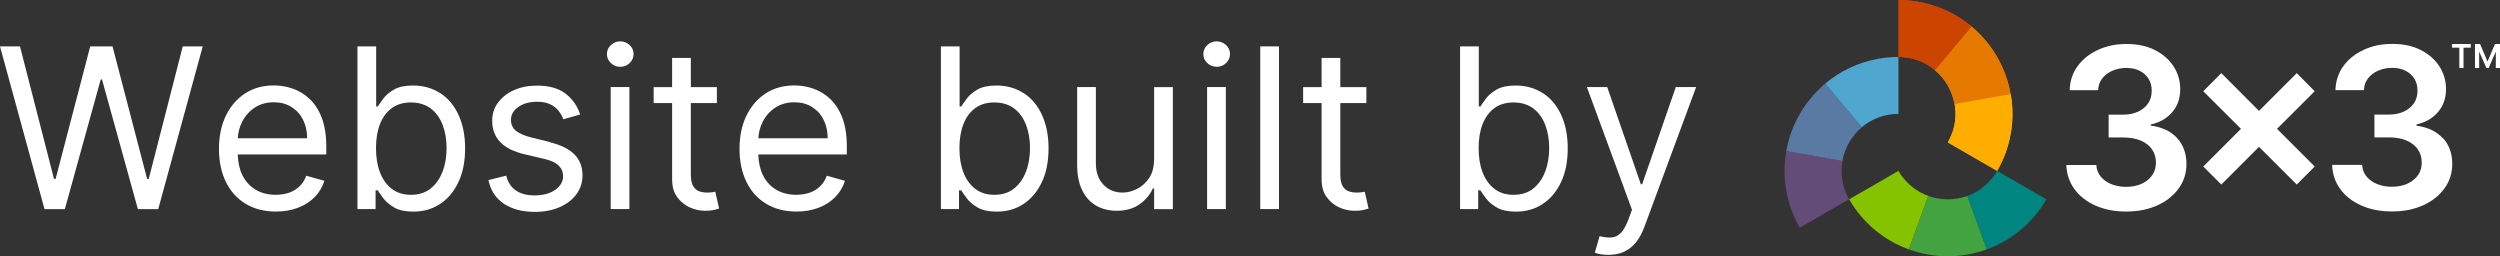 <svg xmlns="http://www.w3.org/2000/svg" id="Layer_1" data-name="Layer 1" viewBox="0 0 292.62 30"><rect x="0" y="0" width="292.62" height="30" fill="#333333" stroke="none"/><defs><style>      .cls-1 {        fill: #fff;      }      .cls-2 {        fill: #ffae00;      }      .cls-3 {        fill: #634d78;      }      .cls-4 {        fill: #cc4500;      }      .cls-5 {        fill: #e67a00;      }      .cls-6 {        fill: #597aa3;      }      .cls-7 {        fill: #43a340;      }      .cls-8 {        fill: #4fa7cf;      }      .cls-9 {        fill: #008580;      }      .cls-10 {        fill: #85c200;      }    </style></defs><g><g><g><path class="cls-4" d="m224.5,7.07c.75.27,1.43.67,2.01,1.16l4.29-5.11c-1.16-.97-2.51-1.77-4.01-2.31S223.73,0,222.22,0v6.67c.76,0,1.53.13,2.28.4Z"></path><path class="cls-5" d="m228.78,12.18l6.56-1.16c-.54-3.06-2.14-5.88-4.56-7.9l-4.29,5.11c1.21,1.01,2.01,2.42,2.28,3.95Z"></path><path class="cls-2" d="m228.48,15.61c-.14.37-.3.72-.49,1.06l5.77,3.33c.38-.66.72-1.37.99-2.11.83-2.28,1-4.64.6-6.87l-6.56,1.16c.2,1.11.11,2.29-.3,3.43Z"></path></g><g><path class="cls-4" d="m224.5,7.07c.75.27,1.43.67,2.01,1.16l4.29-5.11c-1.16-.97-2.51-1.77-4.01-2.31S223.73,0,222.22,0v6.67c.76,0,1.53.13,2.28.4Z"></path><path class="cls-5" d="m228.78,12.18l6.56-1.16c-.54-3.06-2.14-5.88-4.56-7.9l-4.29,5.11c1.21,1.01,2.01,2.42,2.28,3.95Z"></path><path class="cls-2" d="m228.48,15.61c-.14.37-.3.72-.49,1.06l5.77,3.33c.38-.66.72-1.37.99-2.11.83-2.28,1-4.64.6-6.87l-6.56,1.16c.2,1.11.11,2.29-.3,3.43Z"></path></g><g><path class="cls-3" d="m215.65,21.15c-.14-.79-.13-1.57,0-2.32l-6.57-1.16c-.26,1.49-.28,3.05,0,4.63s.82,3.04,1.58,4.35l5.77-3.33c-.38-.66-.65-1.39-.79-2.18Z"></path><path class="cls-6" d="m217.93,14.89l-4.28-5.11c-2.38,2-4.02,4.79-4.57,7.9l6.57,1.16c.27-1.55,1.09-2.95,2.29-3.95Z"></path><path class="cls-8" d="m221.05,13.43c.39-.07.78-.1,1.16-.1v-6.66c-.77,0-1.54.06-2.32.2-2.39.42-4.52,1.46-6.25,2.91l4.28,5.11c.87-.73,1.93-1.25,3.12-1.46Z"></path></g><g><path class="cls-9" d="m232.27,21.78c-.61.52-1.29.9-2.01,1.16l2.28,6.26c1.42-.52,2.78-1.29,4.01-2.32,1.23-1.03,2.22-2.23,2.98-3.55l-5.77-3.33c-.38.66-.88,1.26-1.49,1.77Z"></path><path class="cls-7" d="m225.7,22.93l-2.28,6.26c2.92,1.06,6.16,1.08,9.12,0l-2.28-6.26c-1.48.54-3.1.53-4.56,0Z"></path><path class="cls-10" d="m222.88,20.96c-.26-.3-.48-.62-.67-.96l-5.77,3.33c.38.66.82,1.3,1.33,1.91,1.56,1.86,3.52,3.18,5.65,3.95l2.28-6.26c-1.06-.39-2.04-1.05-2.82-1.98Z"></path></g></g><g><polygon class="cls-1" points="292.53 5.15 292.13 5.15 292.03 5.15 291.16 7.21 290.29 5.15 290.18 5.15 289.78 5.15 289.69 5.15 289.69 7.96 290.18 7.96 290.18 6.04 291.03 7.96 291.29 7.96 292.13 6.04 292.13 7.96 292.62 7.96 292.62 5.15 292.53 5.15"></polygon><polygon class="cls-1" points="287.01 5.58 287.86 5.58 287.86 7.96 288.35 7.96 288.35 5.58 289.2 5.58 289.2 5.15 287.01 5.15 287.01 5.58"></polygon></g><g><path class="cls-1" d="m251.74,14.72v-.15c1.03-.22,1.87-.7,2.5-1.43.64-.73.95-1.63.95-2.7,0-.97-.26-1.86-.77-2.66-.52-.8-1.25-1.44-2.19-1.92-.94-.48-2.05-.71-3.32-.71s-2.35.23-3.35.69c-.99.46-1.79,1.09-2.38,1.9-.59.81-.9,1.75-.93,2.82h3.33c.02-.53.18-1,.49-1.39.3-.39.71-.69,1.2-.9.5-.21,1.04-.32,1.62-.32s1.12.11,1.56.34c.44.22.79.54,1.04.94.25.4.37.87.36,1.41,0,.55-.13,1.04-.42,1.46-.29.42-.68.74-1.18.97-.5.23-1.08.35-1.75.35h-1.69v2.67h1.69c.81,0,1.5.12,2.08.37.58.25,1.01.59,1.32,1.04.3.44.45.95.45,1.53,0,.56-.14,1.05-.44,1.48-.3.43-.71.76-1.24,1-.53.24-1.13.36-1.82.36-.64,0-1.22-.11-1.73-.32-.52-.21-.93-.51-1.24-.89-.31-.38-.48-.83-.51-1.35h-3.51c.04,1.08.36,2.02.96,2.84.6.82,1.43,1.46,2.47,1.92,1.04.46,2.23.69,3.58.69s2.58-.24,3.64-.72c1.06-.48,1.89-1.14,2.5-1.98.61-.84.91-1.8.91-2.87,0-1.19-.35-2.19-1.07-3-.72-.81-1.75-1.3-3.09-1.49Z"></path><polygon class="cls-1" points="268.83 8.56 264.41 12.98 260 8.56 257.89 10.68 262.3 15.08 257.89 19.49 260 21.6 264.41 17.19 268.83 21.6 270.93 19.49 266.52 15.08 270.93 10.68 268.83 8.56"></polygon><path class="cls-1" d="m285.94,16.2c-.72-.81-1.75-1.3-3.09-1.49v-.15c1.03-.22,1.87-.7,2.5-1.43.64-.73.95-1.63.95-2.7,0-.97-.26-1.86-.77-2.66-.52-.8-1.25-1.44-2.19-1.92-.94-.48-2.05-.71-3.32-.71s-2.35.23-3.35.69c-.99.46-1.79,1.09-2.38,1.9-.59.81-.9,1.75-.93,2.82h3.33c.02-.53.18-1,.49-1.39.3-.39.71-.69,1.2-.9.5-.21,1.04-.32,1.62-.32s1.12.11,1.56.34c.44.22.79.54,1.04.94.25.4.37.87.36,1.41,0,.55-.13,1.04-.42,1.46-.29.42-.68.74-1.18.97-.5.23-1.08.35-1.75.35h-1.69v2.67h1.69c.81,0,1.5.12,2.08.37.57.25,1.01.59,1.32,1.04.3.44.45.95.45,1.53,0,.56-.14,1.05-.44,1.48-.3.43-.71.76-1.24,1-.53.24-1.13.36-1.82.36-.64,0-1.22-.11-1.73-.32-.52-.21-.93-.51-1.24-.89-.31-.38-.48-.83-.51-1.35h-3.51c.04,1.08.36,2.02.96,2.84.6.82,1.43,1.46,2.47,1.92,1.04.46,2.23.69,3.58.69s2.58-.24,3.64-.72c1.06-.48,1.89-1.14,2.5-1.98.61-.84.91-1.8.91-2.87,0-1.19-.35-2.19-1.07-3Z"></path></g></g><g><polygon class="cls-1" points="17.41 20.94 17.22 20.94 13.17 5.43 10.56 5.43 6.51 20.94 6.32 20.94 2.34 5.43 0 5.43 5.21 24.48 7.59 24.48 11.79 9.3 11.94 9.3 16.14 24.48 18.52 24.48 23.73 5.43 21.39 5.43 17.41 20.94"></polygon><path class="cls-1" d="m36.24,11.58c-.6-.56-1.26-.96-1.98-1.21-.73-.25-1.46-.37-2.2-.37-1.29,0-2.42.31-3.38.94s-1.71,1.5-2.25,2.62-.8,2.41-.8,3.87.27,2.74.8,3.84,1.3,1.96,2.3,2.57,2.18.92,3.56.92c.97,0,1.84-.15,2.61-.45s1.43-.72,1.95-1.26.9-1.17,1.12-1.89l-2.12-.59c-.19.5-.45.91-.79,1.24-.34.33-.75.58-1.21.74-.47.16-.99.25-1.57.25-.89,0-1.66-.19-2.33-.58s-1.19-.95-1.57-1.7c-.34-.68-.52-1.49-.55-2.44h10.36v-.93c0-1.33-.18-2.46-.53-3.37-.35-.91-.83-1.64-1.42-2.2Zm-8.41,4.6c.04-.66.2-1.29.49-1.88.34-.69.83-1.25,1.46-1.68.64-.43,1.39-.65,2.26-.65.79,0,1.48.18,2.07.55s1.04.86,1.36,1.5c.32.63.48,1.35.48,2.16h-8.13Z"></path><path class="cls-1" d="m51.53,10.91c-.92-.6-1.98-.9-3.18-.9-.93,0-1.67.15-2.21.46s-.96.65-1.25,1.04c-.29.39-.51.71-.67.95h-.19v-7.03h-2.19v19.04h2.12v-2.19h.26c.16.26.39.59.69.98.3.39.72.74,1.27,1.05.55.31,1.29.46,2.2.46,1.19,0,2.24-.3,3.15-.91.91-.6,1.62-1.46,2.14-2.57s.77-2.42.77-3.93-.26-2.8-.77-3.91-1.23-1.96-2.15-2.56Zm.26,9.19c-.31.83-.78,1.48-1.39,1.97-.62.49-1.38.73-2.3.73s-1.62-.23-2.23-.69-1.07-1.1-1.39-1.92c-.32-.82-.47-1.77-.47-2.85s.15-2,.46-2.8c.31-.8.77-1.43,1.38-1.88.61-.45,1.36-.67,2.25-.67s1.7.24,2.32.71c.62.47,1.08,1.12,1.39,1.92.31.81.46,1.72.46,2.72s-.16,1.94-.47,2.77Z"></path><path class="cls-1" d="m64.38,16.63l-2.12-.52c-.84-.21-1.46-.47-1.86-.79-.4-.32-.59-.75-.59-1.29,0-.61.29-1.12.87-1.52.58-.4,1.31-.6,2.18-.6.64,0,1.16.1,1.57.31.41.21.73.46.97.78.24.31.42.63.54.96l1.97-.56c-.34-1.02-.92-1.83-1.73-2.45-.81-.62-1.92-.93-3.33-.93-1,0-1.9.18-2.69.53-.79.35-1.41.84-1.87,1.46-.46.62-.68,1.33-.68,2.14,0,.99.31,1.81.92,2.46.61.65,1.57,1.14,2.88,1.45l2.38.56c.72.17,1.25.42,1.6.76.35.34.52.75.52,1.25,0,.61-.3,1.14-.91,1.58-.6.44-1.42.66-2.44.66-.9,0-1.63-.19-2.18-.58-.56-.38-.93-.96-1.13-1.73l-2.08.52c.25,1.21.86,2.14,1.81,2.77.95.63,2.16.95,3.62.95,1.11,0,2.08-.19,2.92-.56.84-.37,1.49-.88,1.96-1.52.47-.64.7-1.38.7-2.19,0-1-.31-1.81-.94-2.45-.63-.64-1.58-1.11-2.85-1.42Z"></path><rect class="cls-1" x="71.48" y="10.19" width="2.19" height="14.28"></rect><path class="cls-1" d="m72.6,4.84c-.43,0-.79.15-1.1.44-.31.29-.46.64-.46,1.05s.15.76.46,1.05c.31.29.67.44,1.1.44s.8-.15,1.1-.44.46-.64.46-1.05-.15-.76-.46-1.05c-.31-.29-.67-.44-1.1-.44Z"></path><path class="cls-1" d="m83.35,22.5c-.15.03-.35.04-.59.04-.32,0-.63-.05-.92-.15-.29-.1-.52-.31-.71-.61-.18-.31-.27-.77-.27-1.39v-8.33h3.05v-1.86h-3.05v-3.42h-2.19v3.42h-2.16v1.86h2.16v8.93c0,.83.19,1.52.58,2.06.39.54.88.95,1.47,1.22.59.27,1.2.4,1.82.4.41,0,.75-.03,1.01-.09s.47-.12.62-.17l-.45-1.97c-.09.02-.22.04-.37.07Z"></path><path class="cls-1" d="m97.17,11.58c-.6-.56-1.26-.96-1.98-1.21-.73-.25-1.46-.37-2.2-.37-1.29,0-2.42.31-3.38.94s-1.71,1.5-2.25,2.62-.8,2.41-.8,3.87.27,2.74.8,3.84,1.3,1.96,2.3,2.57,2.18.92,3.56.92c.97,0,1.84-.15,2.61-.45s1.43-.72,1.95-1.26.9-1.17,1.12-1.89l-2.12-.59c-.19.5-.45.91-.79,1.24-.34.33-.75.58-1.21.74-.47.16-.99.25-1.57.25-.89,0-1.66-.19-2.33-.58s-1.19-.95-1.57-1.7c-.34-.68-.52-1.49-.55-2.44h10.36v-.93c0-1.33-.18-2.46-.53-3.37-.35-.91-.83-1.64-1.42-2.2Zm-8.41,4.6c.04-.66.2-1.29.49-1.88.34-.69.83-1.25,1.46-1.68.64-.43,1.39-.65,2.26-.65.79,0,1.48.18,2.07.55s1.04.86,1.36,1.5c.32.63.48,1.35.48,2.16h-8.13Z"></path><path class="cls-1" d="m119.82,10.91c-.92-.6-1.98-.9-3.18-.9-.93,0-1.67.15-2.21.46s-.96.65-1.25,1.04c-.29.39-.51.71-.67.95h-.19v-7.03h-2.19v19.04h2.12v-2.19h.26c.16.26.39.59.69.98.3.39.72.74,1.27,1.05.55.31,1.29.46,2.2.46,1.19,0,2.24-.3,3.15-.91.91-.6,1.62-1.46,2.14-2.57s.77-2.42.77-3.93-.26-2.8-.77-3.91-1.23-1.96-2.15-2.56Zm.26,9.19c-.31.83-.78,1.48-1.39,1.97-.62.49-1.38.73-2.3.73s-1.62-.23-2.23-.69-1.07-1.1-1.39-1.92c-.32-.82-.47-1.77-.47-2.85s.15-2,.46-2.8c.31-.8.77-1.43,1.38-1.88.61-.45,1.36-.67,2.25-.67s1.7.24,2.32.71c.62.47,1.08,1.12,1.39,1.92.31.81.46,1.72.46,2.72s-.16,1.94-.47,2.77Z"></path><path class="cls-1" d="m135.08,18.64c0,.89-.19,1.63-.58,2.2-.39.58-.86,1-1.43,1.28s-1.12.42-1.67.42c-.91,0-1.66-.31-2.25-.93-.59-.62-.88-1.45-.88-2.49v-8.93h-2.19v9.08c0,1.21.2,2.22.6,3.02.4.8.94,1.39,1.64,1.79.69.39,1.49.59,2.38.59,1.08,0,1.97-.25,2.68-.76.71-.5,1.23-1.12,1.56-1.85h.15v2.42h2.19v-14.28h-2.19v8.44Z"></path><rect class="cls-1" x="141.29" y="10.19" width="2.19" height="14.28"></rect><path class="cls-1" d="m142.41,4.84c-.43,0-.79.15-1.1.44-.31.29-.46.64-.46,1.05s.15.76.46,1.05c.31.29.67.44,1.1.44s.8-.15,1.1-.44.46-.64.46-1.05-.15-.76-.46-1.05c-.31-.29-.67-.44-1.1-.44Z"></path><rect class="cls-1" x="147.51" y="5.43" width="2.19" height="19.04"></rect><path class="cls-1" d="m159.37,22.5c-.15.03-.35.04-.59.04-.32,0-.63-.05-.92-.15-.29-.1-.52-.31-.71-.61-.18-.31-.27-.77-.27-1.39v-8.33h3.05v-1.86h-3.05v-3.42h-2.19v3.42h-2.16v1.86h2.16v8.93c0,.83.19,1.52.58,2.06.39.54.88.95,1.47,1.22.59.27,1.2.4,1.82.4.41,0,.75-.03,1.01-.09s.47-.12.62-.17l-.45-1.97c-.09.02-.22.04-.37.07Z"></path><path class="cls-1" d="m180.59,10.91c-.92-.6-1.98-.9-3.18-.9-.93,0-1.67.15-2.21.46s-.96.65-1.25,1.04c-.29.39-.51.71-.67.95h-.19v-7.03h-2.19v19.04h2.12v-2.19h.26c.16.26.39.59.69.98.3.39.72.74,1.27,1.05.55.31,1.29.46,2.2.46,1.19,0,2.24-.3,3.15-.91.91-.6,1.62-1.46,2.14-2.57s.77-2.42.77-3.93-.26-2.8-.77-3.91-1.23-1.96-2.15-2.56Zm.26,9.19c-.31.83-.78,1.48-1.39,1.97-.62.49-1.38.73-2.3.73s-1.62-.23-2.23-.69-1.07-1.1-1.39-1.92c-.32-.82-.47-1.77-.47-2.85s.15-2,.46-2.8c.31-.8.77-1.43,1.38-1.88.61-.45,1.36-.67,2.25-.67s1.7.24,2.32.71c.62.47,1.08,1.12,1.39,1.92.31.81.46,1.72.46,2.72s-.16,1.94-.47,2.77Z"></path><path class="cls-1" d="m196.15,10.19l-3.94,11.38h-.15l-3.94-11.38h-2.38l5.28,14.36-.41,1.12c-.27.72-.56,1.25-.88,1.58-.32.33-.68.51-1.09.54-.41.04-.88-.01-1.41-.15l-.56,1.93c.11.06.31.11.6.17s.62.09,1,.09c.66,0,1.26-.12,1.79-.35.53-.24,1-.6,1.4-1.08.4-.49.74-1.1,1.01-1.84l6.06-16.37h-2.38Z"></path></g></svg>
